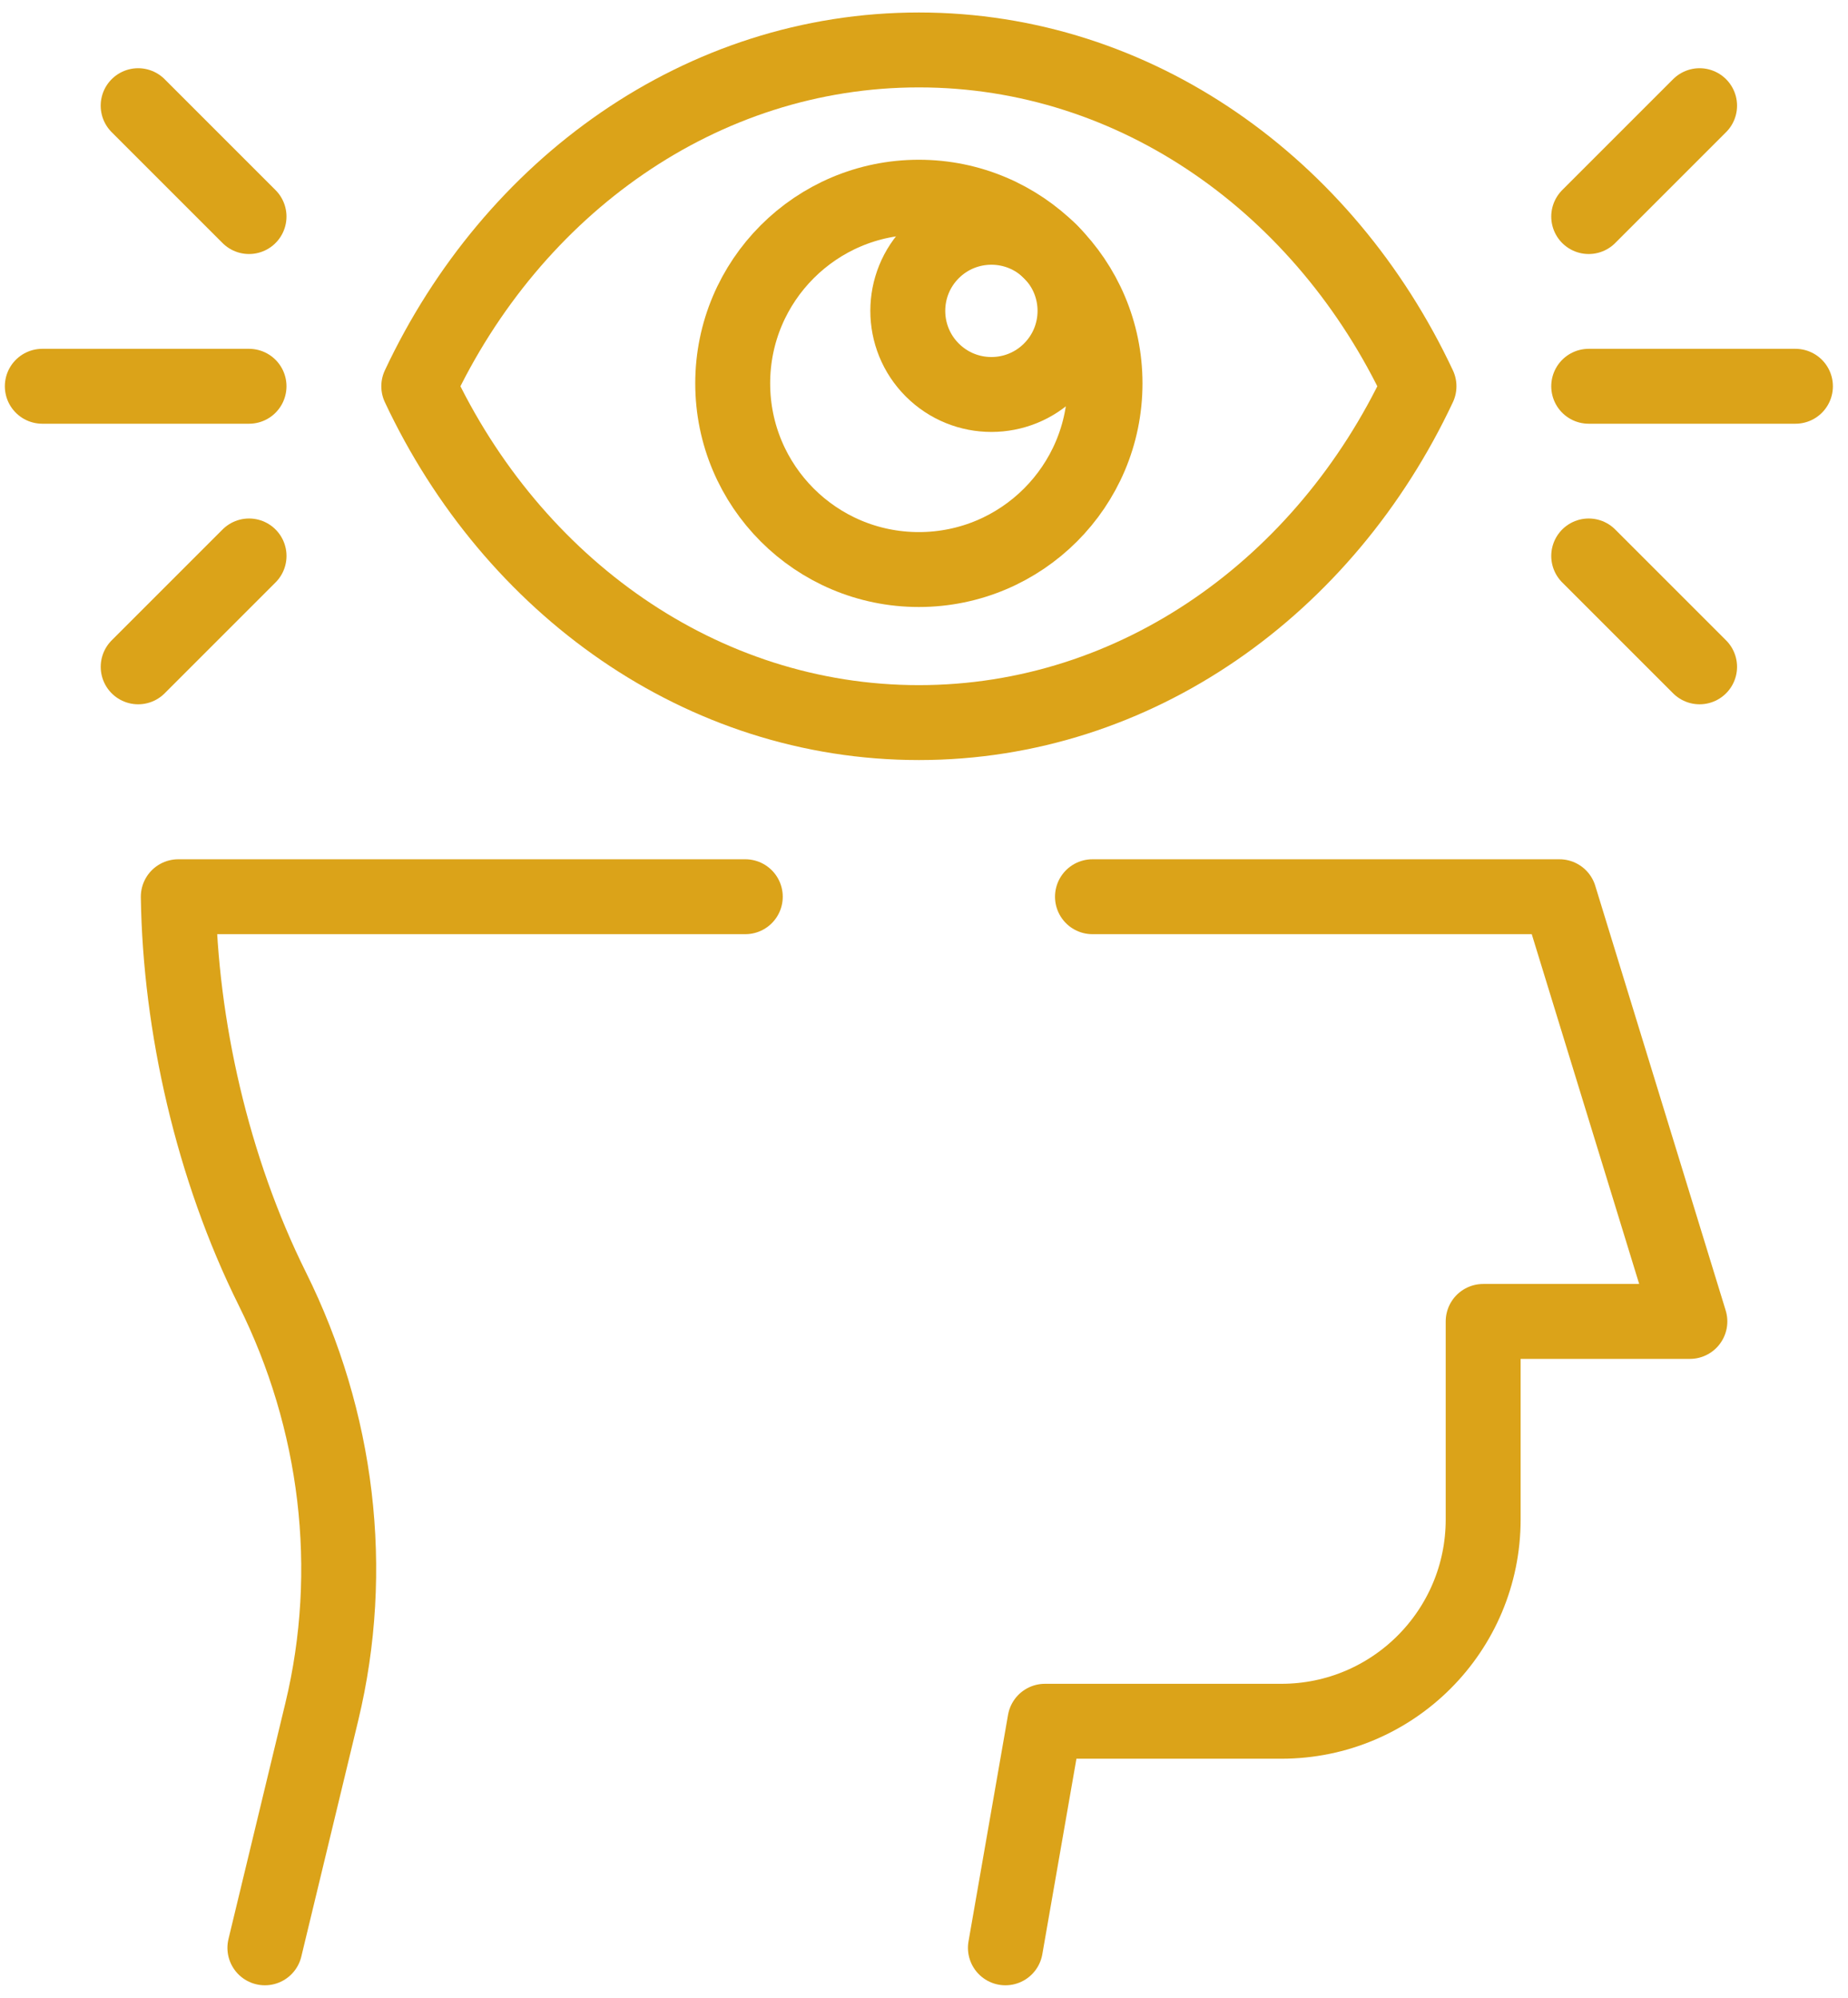<svg width="74" height="80" viewBox="0 0 74 80" fill="none" xmlns="http://www.w3.org/2000/svg">
<path d="M29.844 35.909H7.139C7.215 41.06 8.503 46.78 10.905 51.611C13.517 56.865 14.26 62.852 12.884 68.556L10.607 78" stroke="#DBA319" stroke-width="3" stroke-miterlimit="10" stroke-linecap="round" stroke-linejoin="round"/>
<path d="M40.26 78L41.843 68.927H51.31C55.773 68.927 59.391 65.309 59.391 60.846V52.916H67.668L62.445 35.909H43.746" stroke="#DBA319" stroke-width="3" stroke-miterlimit="10" stroke-linecap="round" stroke-linejoin="round"/>
<path d="M42.066 14.816C43.374 13.509 43.374 11.389 42.066 10.081C40.759 8.774 38.639 8.774 37.331 10.081C36.024 11.389 36.024 13.509 37.331 14.816C38.639 16.124 40.759 16.124 42.066 14.816Z" stroke="#DBA319" stroke-width="3" stroke-miterlimit="10" stroke-linecap="round" stroke-linejoin="round"/>
<path d="M44.249 15.352C44.249 11.235 40.911 7.897 36.794 7.897C32.677 7.897 29.34 11.235 29.34 15.352C29.34 19.469 32.677 22.807 36.794 22.807C40.911 22.807 44.249 19.469 44.249 15.352Z" stroke="#DBA319" stroke-width="3" stroke-miterlimit="10" stroke-linecap="round" stroke-linejoin="round"/>
<path d="M36.795 2C28.082 2 20.524 7.467 16.769 15.468C20.524 23.469 28.082 28.936 36.795 28.936C45.508 28.936 53.066 23.469 56.821 15.468C53.066 7.467 45.508 2 36.795 2Z" stroke="#DBA319" stroke-width="3" stroke-miterlimit="10" stroke-linecap="round" stroke-linejoin="round"/>
<path d="M63.617 15.468H71.895" stroke="#DBA319" stroke-width="3" stroke-miterlimit="10" stroke-linecap="round" stroke-linejoin="round"/>
<path d="M63.617 8.672L68.057 4.232" stroke="#DBA319" stroke-width="3" stroke-miterlimit="10" stroke-linecap="round" stroke-linejoin="round"/>
<path d="M63.617 22.263L68.057 26.703" stroke="#DBA319" stroke-width="3" stroke-miterlimit="10" stroke-linecap="round" stroke-linejoin="round"/>
<path d="M9.972 15.468H1.694" stroke="#DBA319" stroke-width="3" stroke-miterlimit="10" stroke-linecap="round" stroke-linejoin="round"/>
<path d="M9.972 8.672L5.532 4.232" stroke="#DBA319" stroke-width="3" stroke-miterlimit="10" stroke-linecap="round" stroke-linejoin="round"/>
<path d="M9.973 22.263L5.533 26.703" stroke="#DBA319" stroke-width="3" stroke-miterlimit="10" stroke-linecap="round" stroke-linejoin="round"/>
</svg>
